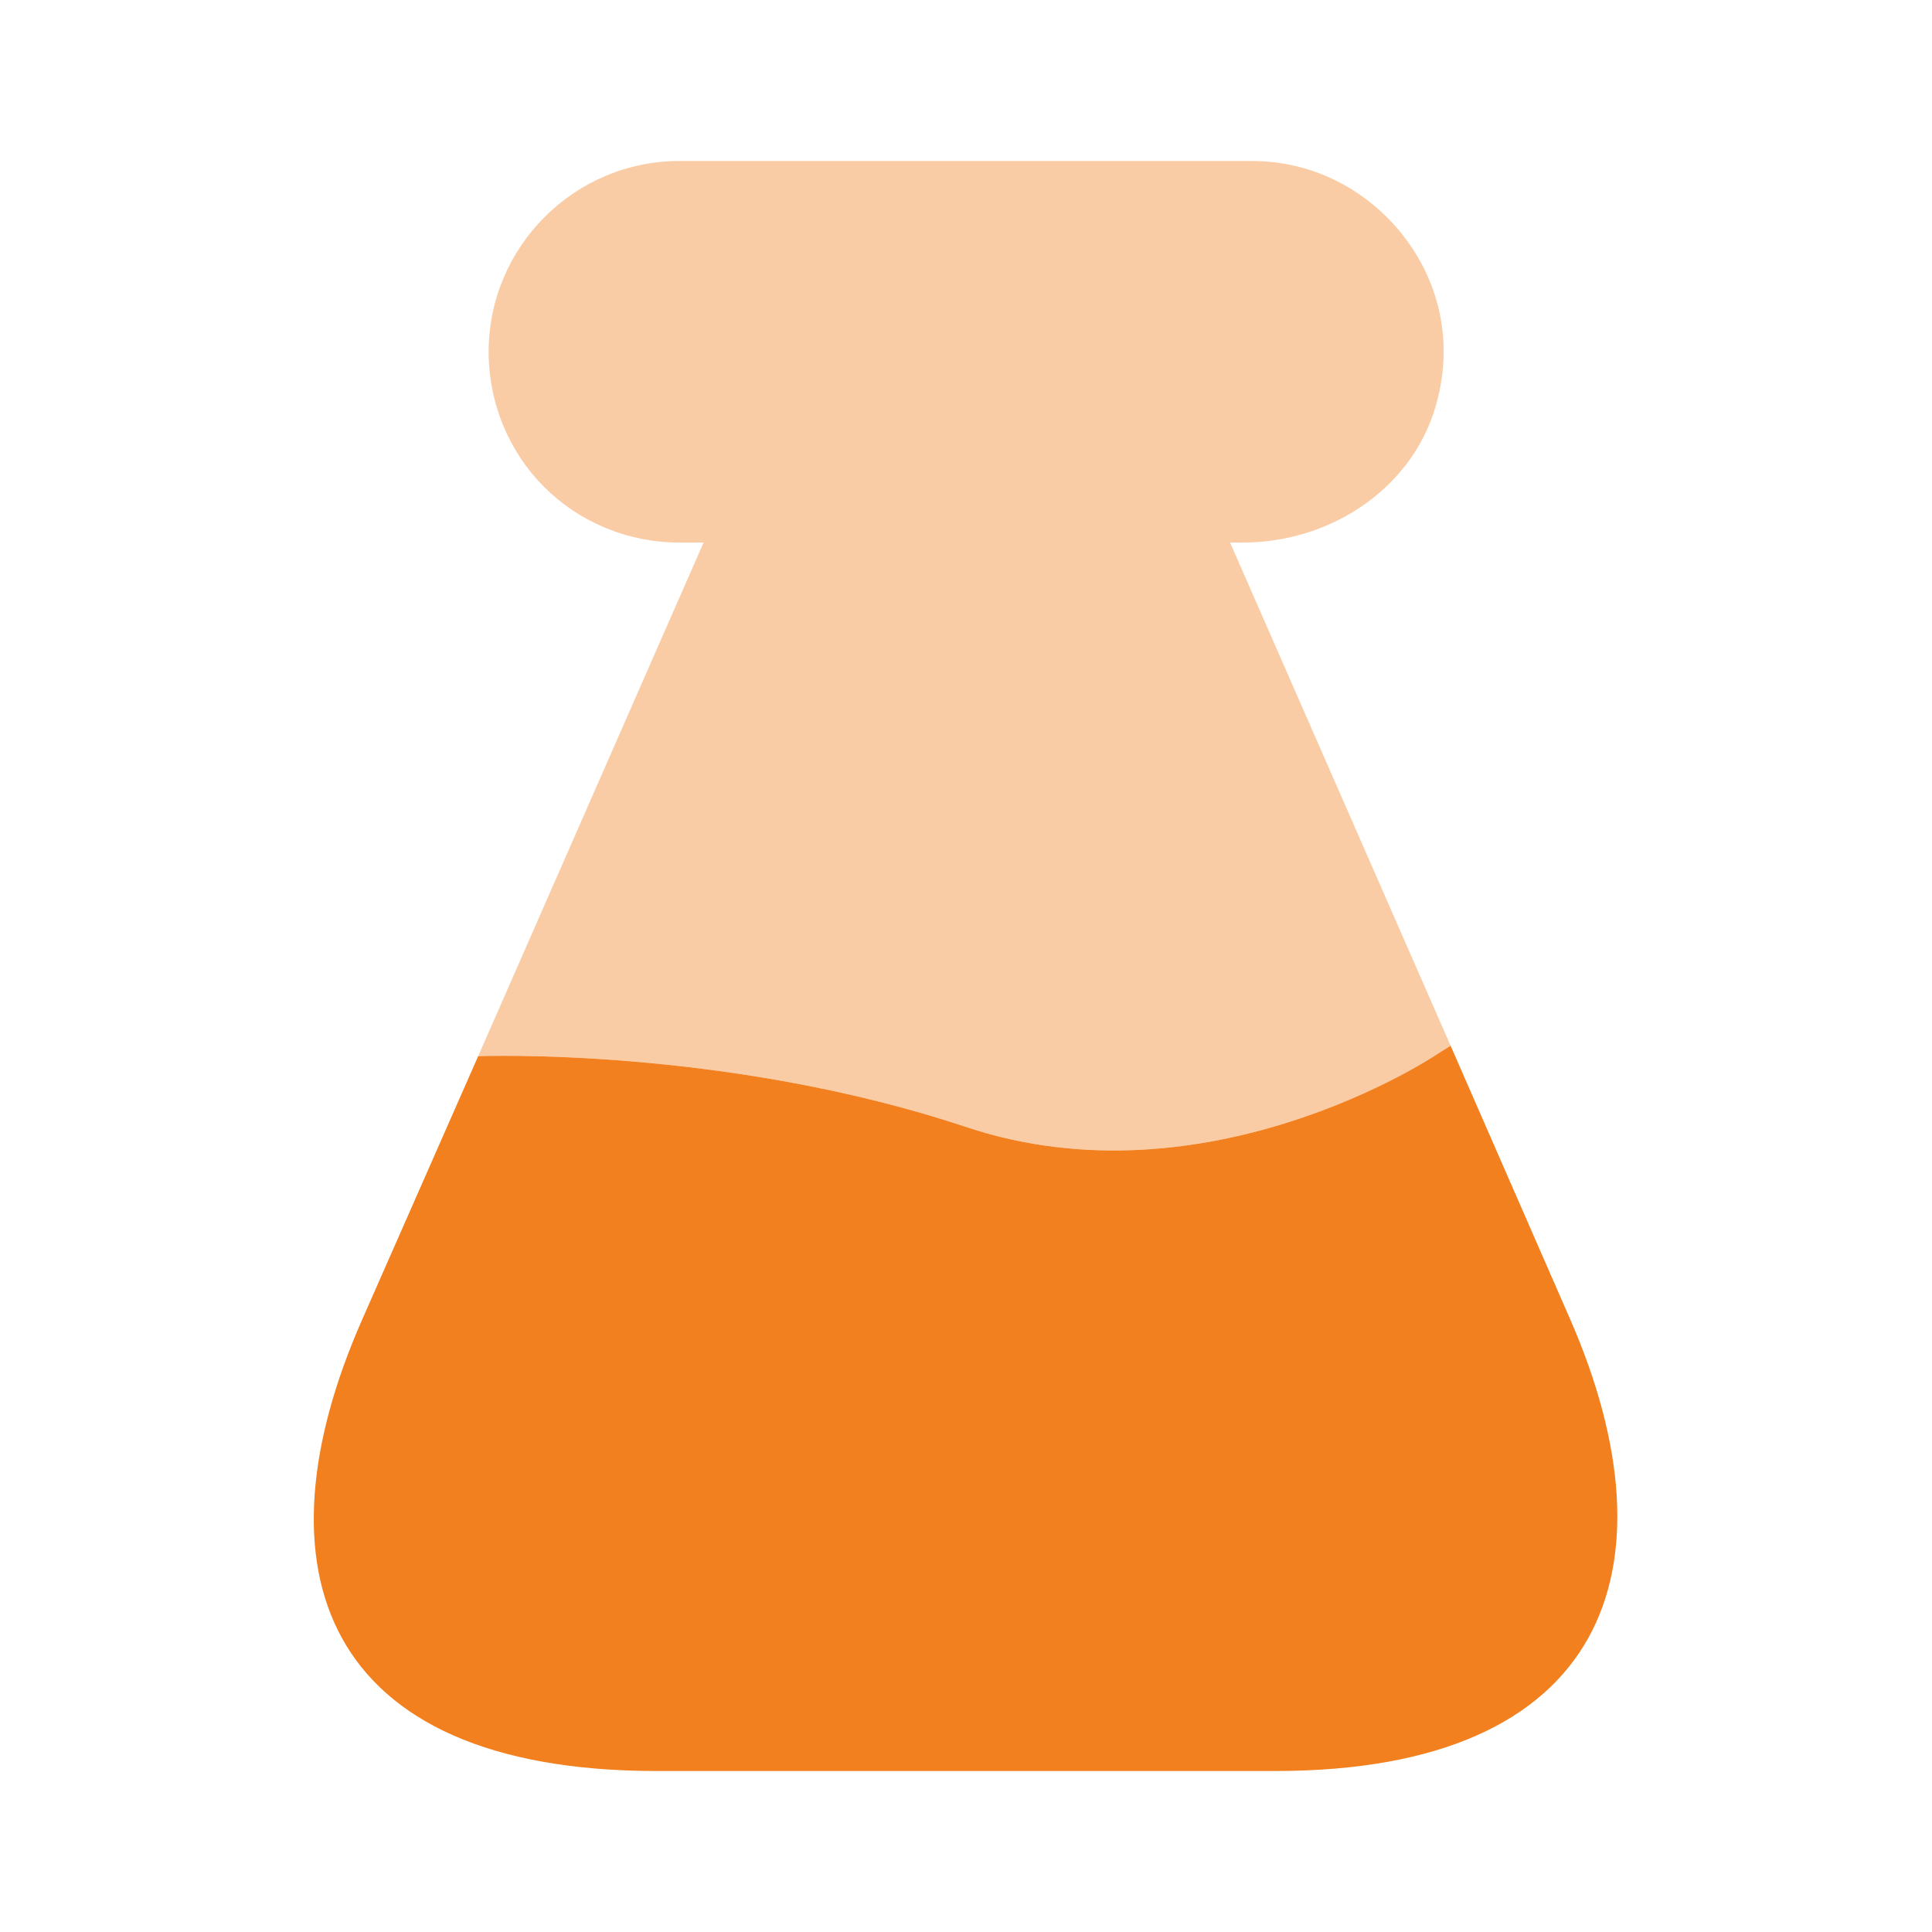<svg xmlns="http://www.w3.org/2000/svg" width="40" height="40" viewBox="0 0 40 40" fill="none"><path d="M26.4 36.667H13.6C6.617 36.667 5.233 32.45 7.5 27.317L9.9 21.867C9.9 21.867 15 21.667 20 23.333C25 25 29.717 21.85 29.717 21.85L30.033 21.65L32.517 27.333C34.75 32.467 33.283 36.667 26.4 36.667Z" fill="#F2801F"></path><path opacity="0.4" d="M30.033 21.65L29.717 21.85C29.717 21.85 25 25 20 23.333C15 21.667 9.9 21.867 9.9 21.867L14.567 11.233H14.067C12.983 11.233 11.983 10.8 11.267 10.083C10.55 9.367 10.117 8.367 10.117 7.283C10.117 5.117 11.883 3.333 14.067 3.333H25.917C27.017 3.333 28 3.783 28.717 4.5C29.65 5.433 30.133 6.8 29.767 8.25C29.333 10.05 27.6 11.233 25.733 11.233H25.467L30.033 21.65Z" fill="#F2801F"></path></svg>